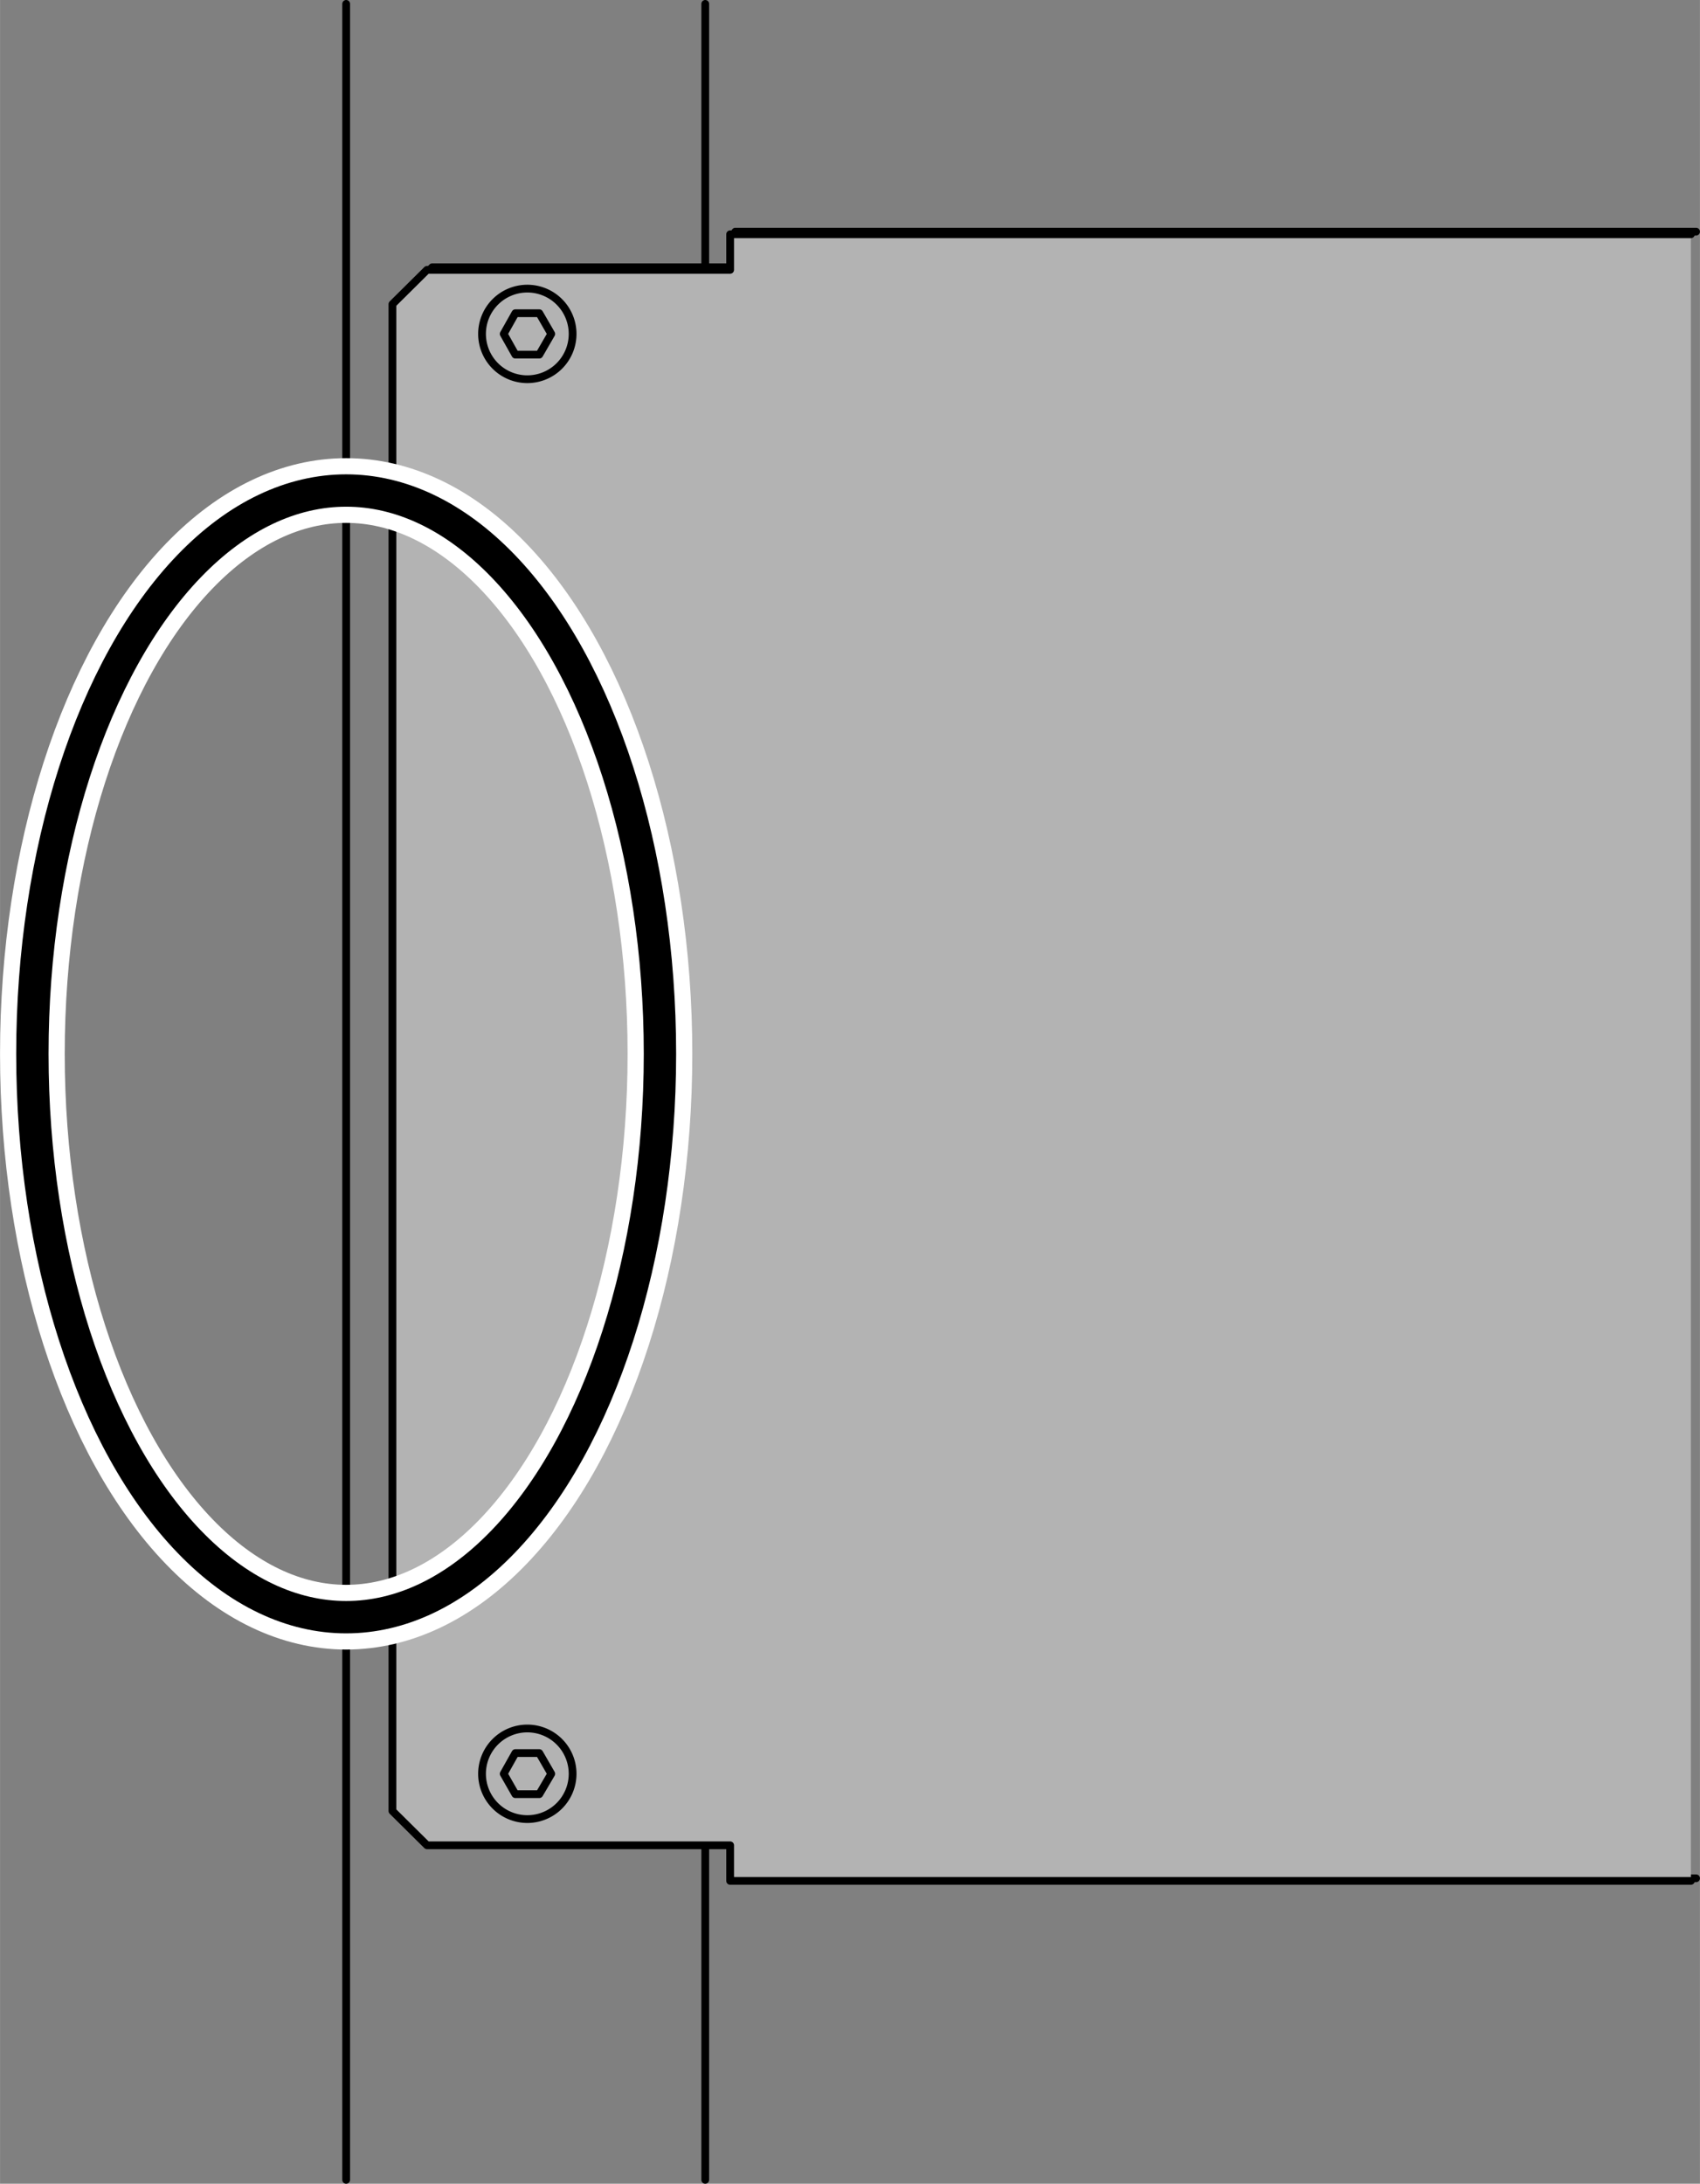 <svg id="レイヤー_1" data-name="レイヤー 1" xmlns="http://www.w3.org/2000/svg" width="18.54mm" height="23.81mm" viewBox="0 0 52.55 67.49"><rect x="0" y="0" width="52.55" height="67.49" fill="#808080" stroke="none"/><defs><style>.cls-1,.cls-3,.cls-4{fill:none;}.cls-1,.cls-2,.cls-4{stroke:#000;}.cls-1,.cls-2,.cls-3,.cls-4{stroke-linecap:round;stroke-linejoin:round;}.cls-1,.cls-2{stroke-width:0.24px;}.cls-2{fill:#b3b3b3;}.cls-3{stroke:#fff;stroke-width:2px;}</style></defs><line class="cls-1" x1="21.8" y1="67.37" x2="21.8" y2="0.12"/><line class="cls-1" x1="10.7" y1="67.37" x2="10.7" y2="0.12"/><polyline class="cls-1" points="52.43 58.05 22.73 58.05 22.73 56.96 13.36 56.96 12.29 55.89 12.29 9.32 13.36 8.26 22.73 8.26 22.73 7.16 52.43 7.16"/><polyline class="cls-2" points="52.27 58.13 22.57 58.13 22.57 57.03 13.2 57.03 12.13 55.97 12.13 9.4 13.2 8.34 22.57 8.34 22.57 7.24 52.27 7.24"/><path class="cls-1" d="M17.7,10.32a1.4,1.4,0,1,1-1.4-1.4A1.4,1.4,0,0,1,17.7,10.32Z"/><polygon class="cls-1" points="15.93 10.96 15.57 10.32 15.93 9.68 16.67 9.68 17.04 10.32 16.67 10.96 15.93 10.96"/><path class="cls-1" d="M17.7,54.82a1.4,1.4,0,1,1-1.4-1.4A1.4,1.4,0,0,1,17.7,54.82Z"/><polygon class="cls-1" points="15.93 55.45 15.57 54.82 15.93 54.18 16.67 54.18 17.04 54.82 16.67 55.45 15.93 55.45"/><ellipse class="cls-3" cx="10.7" cy="32.57" rx="9.7" ry="17.41"/><ellipse class="cls-4" cx="10.7" cy="32.57" rx="9.7" ry="17.41"/></svg>